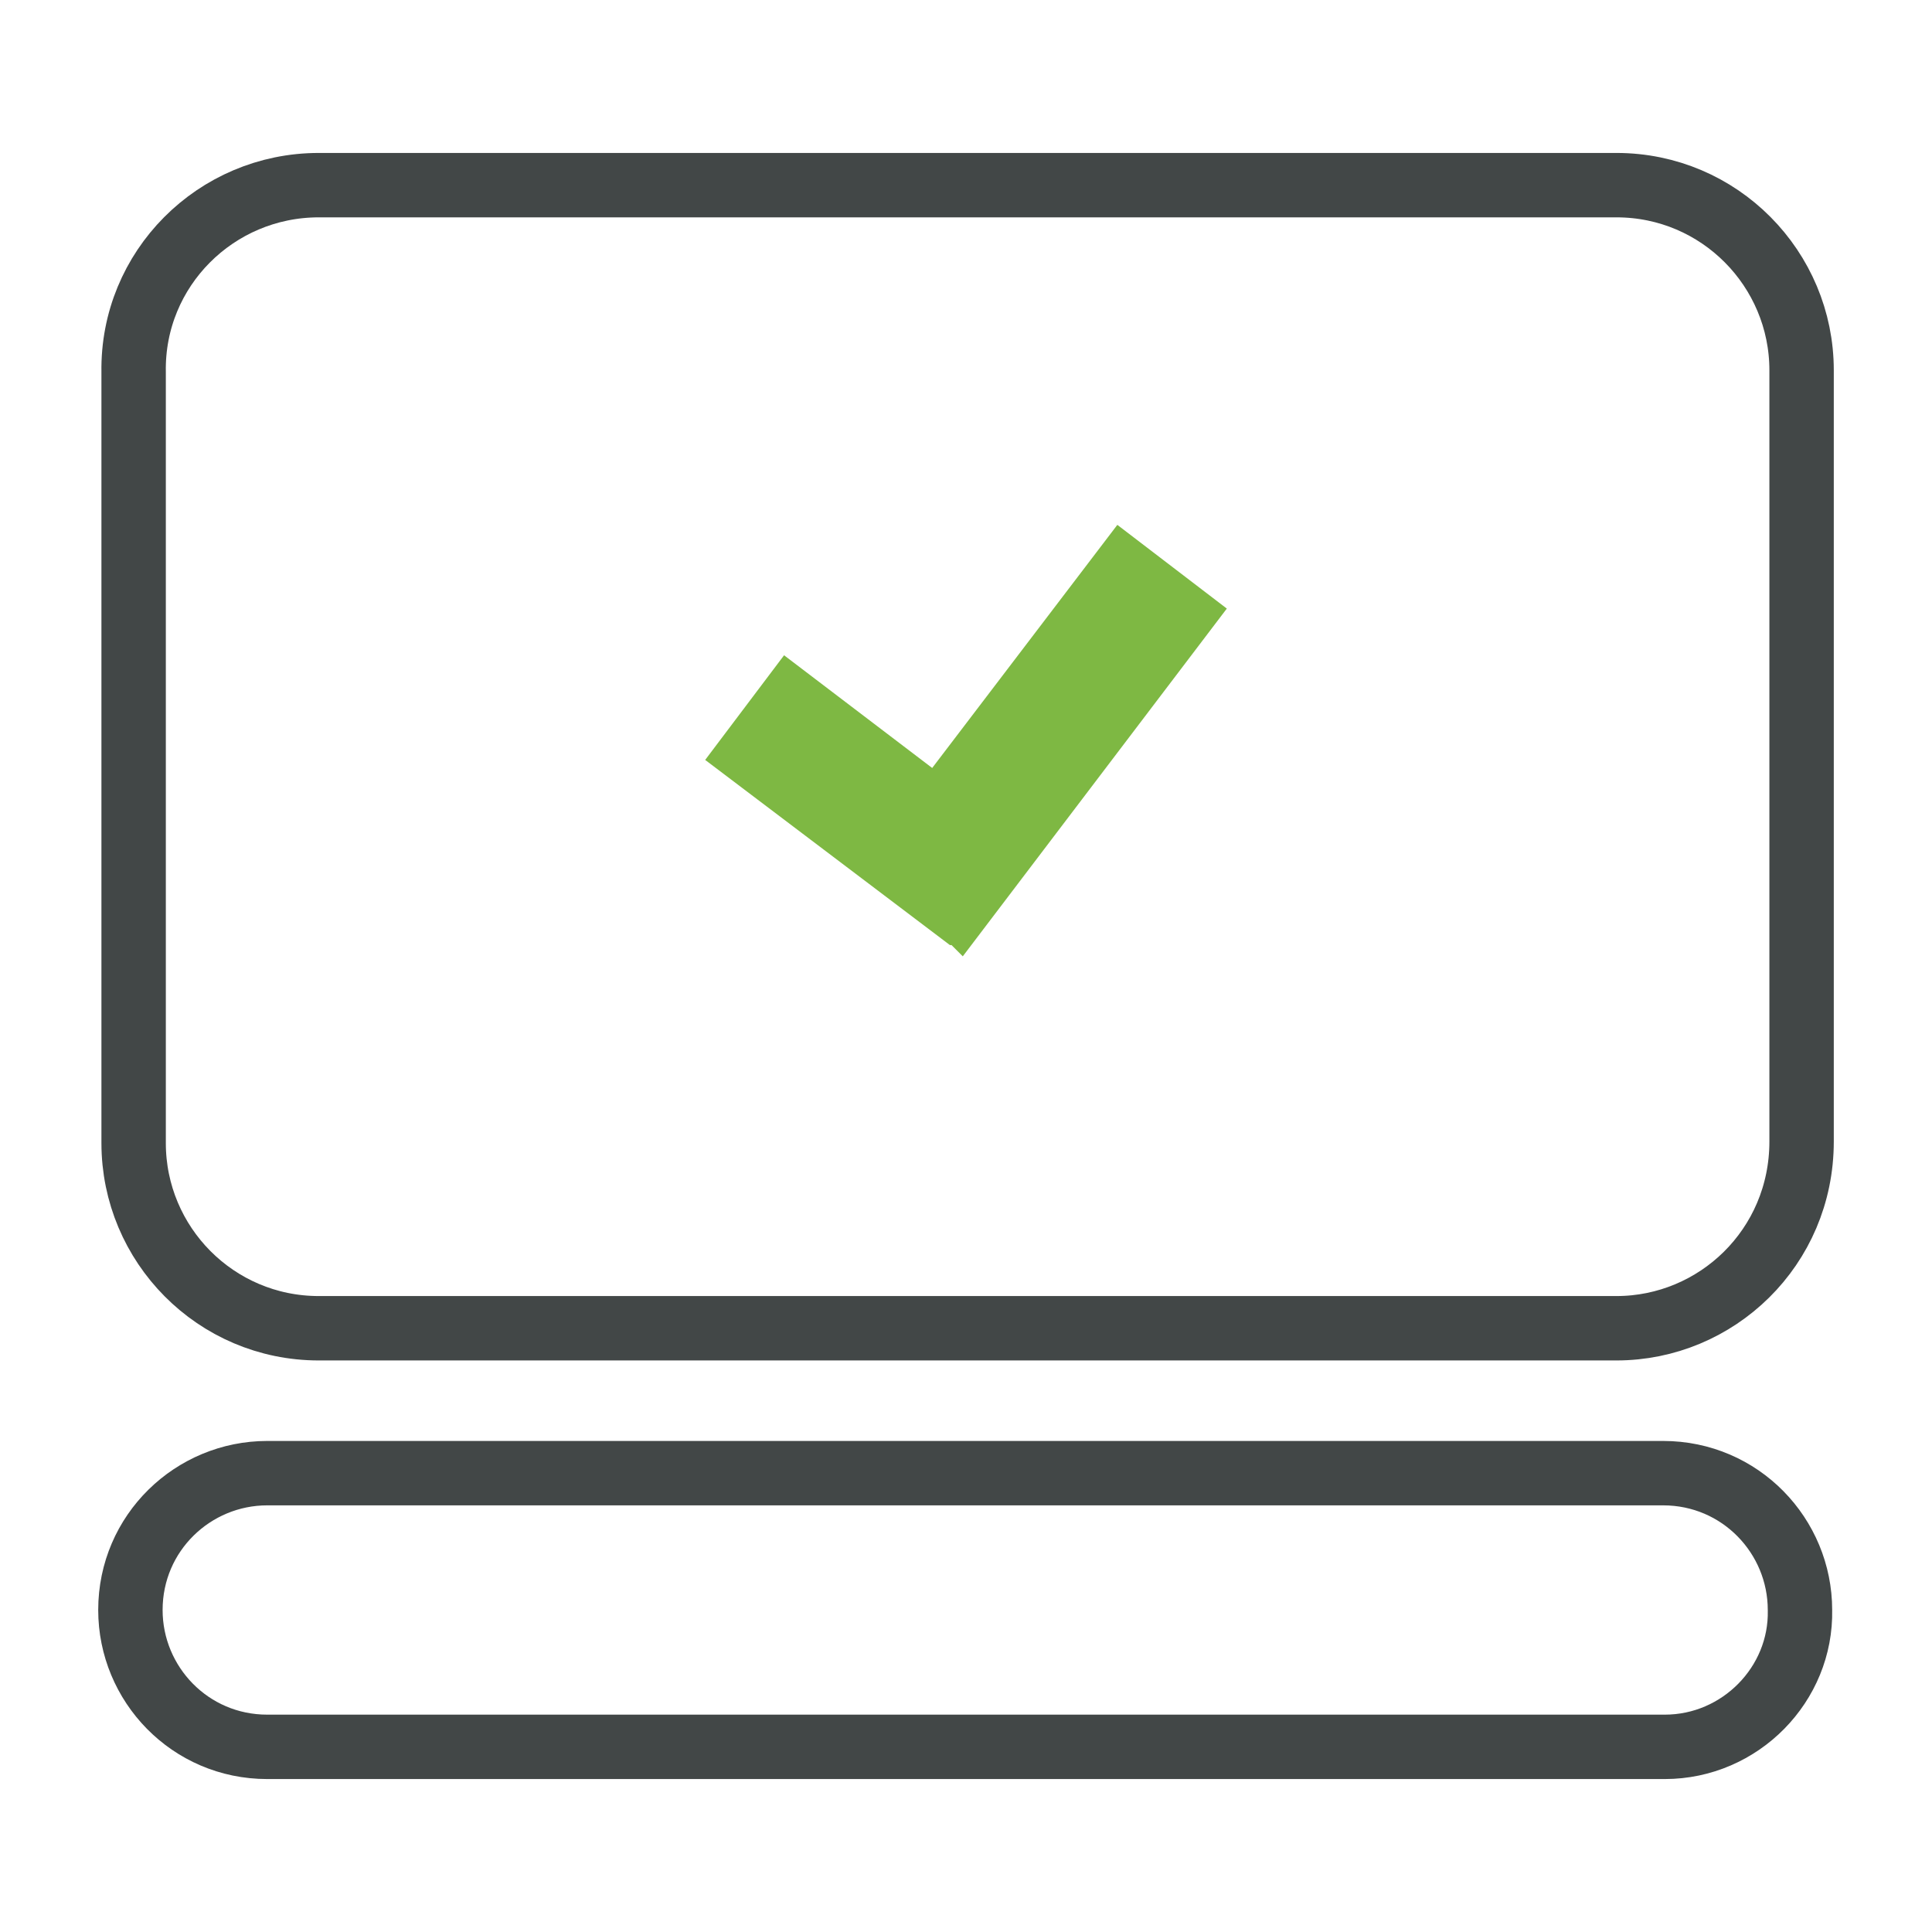 <?xml version="1.0" encoding="utf-8"?>
<!-- Generator: Adobe Illustrator 24.3.0, SVG Export Plug-In . SVG Version: 6.00 Build 0)  -->
<svg version="1.1" id="Layer_1" xmlns="http://www.w3.org/2000/svg" xmlns:xlink="http://www.w3.org/1999/xlink" x="0px" y="0px"
	 viewBox="0 0 120 120" style="enable-background:new 0 0 120 120;" xml:space="preserve">
<style type="text/css">
	.st0{fill:none;stroke:#424747;stroke-width:4;stroke-linecap:round;stroke-linejoin:round;stroke-miterlimit:10;}
	.st1{fill:#7EB843;}
	.st2{fill:none;stroke:#7EB843;stroke-width:3;stroke-linecap:round;stroke-linejoin:round;stroke-miterlimit:10;}
</style>
<g>
	<path class="st0" d="M100.4,82.5H19.8c-6.4,0-11.5-5.2-11.5-11.5V23.1c-0.1-6.4,5.1-11.6,11.5-11.6h80.6c6.4,0,11.5,5.2,11.5,11.5
		v47.9C111.9,77.5,106.6,82.5,100.4,82.5z"/>
	<path class="st0" d="M103.4,108.5H16.6c-4.8,0-8.5-3.9-8.5-8.5l0,0c0-4.8,3.9-8.5,8.5-8.5h86.7c4.8,0,8.5,3.9,8.5,8.5l0,0
		C111.9,104.6,108.1,108.5,103.4,108.5z"/>
</g>
<rect x="0.2" y="-24" class="st1" width="17.9" height="17.9"/>
<path class="st0" d="M44.8-20L33.7-8.8c-0.5,0.5-1.2,0.4-1.6-0.1l-3.7-4.3"/>
<path class="st2" d="M71.6-20.8L60.5-9.6c-0.5,0.5-1.2,0.4-1.6-0.1L55.2-14"/>
<g>
	<g>
		<polygon class="st1" points="69.4,32.6 57.9,47.7 48.7,40.7 43.8,47.2 59,58.7 59.1,58.7 59.8,59.4 76.2,37.8 		"/>
	</g>
</g>
</svg>
